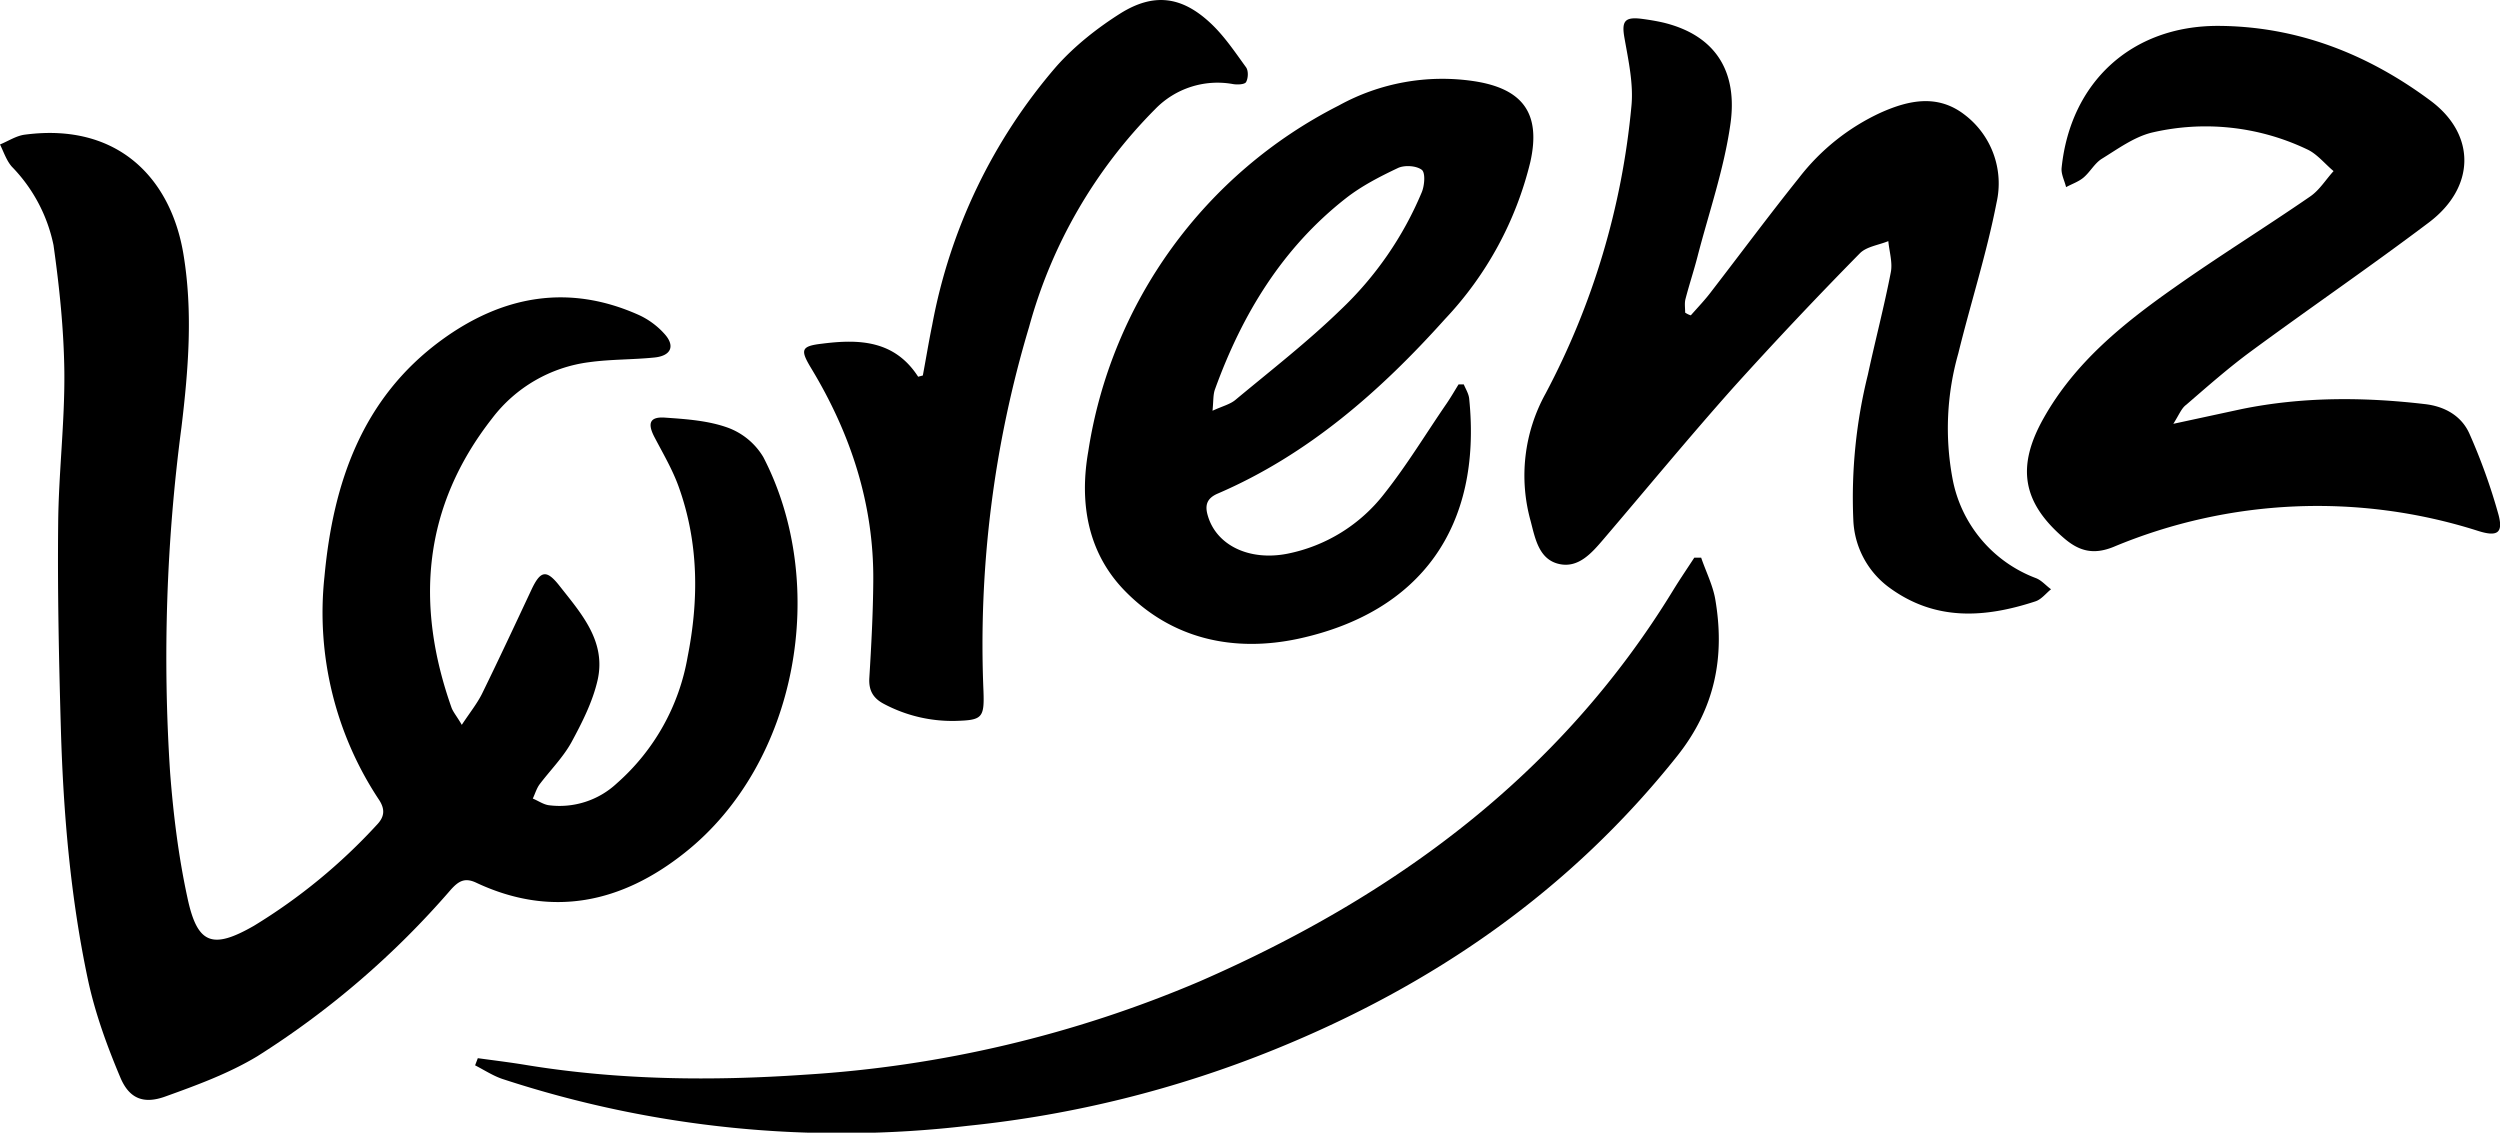 <svg viewBox="4.1 22.4 1014 459.4" fill="currentColor" xmlns="http://www.w3.org/2000/svg">
  <path d="M191.4 316.4c3.3-5 6.2-8.6 8.2-12.6 6.8-13.9 13.4-28 20-42.1 3.7-7.9 6.1-8.5 11.5-1.6 8.8 11.2 18.9 22.4 15.4 38.1-2 8.8-6.3 17.3-10.7 25.4-3.4 6.1-8.6 11.3-12.9 17-1.2 1.7-1.8 3.8-2.7 5.7 2.2.9 4.3 2.4 6.5 2.7a34 34 0 0 0 27.6-8.9 88.3 88.3 0 0 0 28.7-51.3c4.6-23.2 4.5-46.3-3.6-68.9-2.5-7-6.4-13.6-9.9-20.3-2.9-5.6-1.8-8.3 4.5-7.8 8.6.6 17.4 1.2 25.4 4.1a28 28 0 0 1 14.3 11.9c26.8 51.7 14.1 124.1-31.9 160.5-25.4 20.2-53.8 26.6-84.6 12.1-4.7-2.2-7.2-.5-10.2 2.8a352 352 0 0 1-78.5 67.6c-11.6 7-24.7 11.8-37.5 16.4-8.7 3.1-14.5.8-18.1-7.8-5.4-12.8-10.2-26-13.1-39.5-7.1-33.4-10-67.5-11-101.6-.8-28-1.4-56-1.1-83.9.2-20.4 2.7-40.8 2.5-61.1-.2-17.2-2-34.5-4.4-51.5A64 64 0 0 0 8.9 90c-2.2-2.5-3.3-6-4.8-9 3.4-1.4 6.7-3.6 10.2-4 37.6-4.9 59.1 17.7 64.2 48.5 3.9 23.5 2 46.9-.8 70.2a713.5 713.5 0 0 0-4.6 140.1c1.3 16.9 3.4 34 7 50.6 4 19 10.1 21.2 27 11.5a230.2 230.2 0 0 0 49.8-40.9c3.1-3.2 3.5-6.2 1-10.1a137.2 137.2 0 0 1-22.2-90.6c3.5-37.9 15.2-72.3 47.4-95.9 24.6-18 51.5-23.1 80.2-10.2 3.7 1.7 7.3 4.3 10.1 7.4 4.7 5 3 9.1-3.8 9.8-8.8.9-17.8.7-26.5 1.9a58.8 58.8 0 0 0-39.4 22.8c-28.1 35.9-31.3 75.5-16.4 117.5.8 1.9 2.2 3.5 4.1 6.8zM689.9 150.3c2.9-3.3 5.9-6.4 8.5-9.9 11.8-15.3 23.3-30.8 35.4-45.9a88.8 88.8 0 0 1 33.1-26.4c11.4-5.1 23.1-7.6 34 .8a35 35 0 0 1 13 35.7c-4 20.6-10.5 40.7-15.5 61.1a111 111 0 0 0-2.4 50.6 53.6 53.6 0 0 0 33.9 40.6c2.3.9 4 3 6.1 4.5-2.1 1.7-3.9 4.1-6.3 4.9-20.7 6.8-40.9 8.1-59.6-5.8a35.7 35.7 0 0 1-14.3-27.4 207 207 0 0 1 5.9-58.7c3-13.9 6.6-27.6 9.3-41.5.8-4-.6-8.4-1-12.7-3.9 1.6-8.8 2.2-11.5 4.9a1748 1748 0 0 0-51.2 54.3c-18 20.2-35.3 41.2-52.9 61.8-4.7 5.5-10 11.6-17.7 10-8.3-1.7-9.9-10.2-11.7-17.2a68.7 68.7 0 0 1 6-52 309.6 309.6 0 0 0 34.8-116.5c.9-9-1.2-18.5-2.8-27.6-1.2-6.7-.1-8.7 6.7-7.9 3.1.4 6.2.9 9.2 1.6 21.2 5.2 30.2 20 27 41.5-2.6 18.1-8.7 35.6-13.3 53.4-1.5 5.8-3.4 11.5-4.9 17.3-.4 1.7-.1 3.6-.1 5.4.9.6 1.6.9 2.3 1.1zM597.8 178.3c.8 1.9 2 3.8 2.2 5.8 5.3 52.1-19.8 86.7-69.4 97.4-25.8 5.5-51.2.4-70.7-19.9-15.1-15.8-17.9-36.1-14.4-56.1A189.5 189.5 0 0 1 547.1 65.2a86.9 86.9 0 0 1 54.7-9.9c20 3 27.4 13.1 23 32.8a141.1 141.1 0 0 1-34.6 63.7c-26.2 29.2-55.5 55-92.2 70.8-4.4 1.9-5.3 4.7-4 9 3.5 12 16.8 18.4 32.2 15.4a66 66 0 0 0 39.4-24.4c9.2-11.6 16.9-24.4 25.3-36.6 1.7-2.5 3.2-5.1 4.8-7.7h2.1zM495.9 189c4.1-1.9 7.2-2.6 9.4-4.5 14.3-11.9 29.1-23.4 42.4-36.3a140 140 0 0 0 33.1-47.9c1.1-2.7 1.5-7.8 0-9-2.2-1.7-6.9-2-9.6-.8-7.4 3.5-14.8 7.3-21.2 12.3-25.8 20.2-42.1 47.1-53.1 77.5-.8 2.2-.6 4.7-1 8.7z"></path>
  <path d="m885.6 194.3 27.8-6c24.6-5 49.4-4.9 74.2-2 8.1.9 14.9 4.8 18.1 12 4.7 10.6 8.7 21.7 11.8 32.9 2 7.5-.6 9-8.4 6.5a214.5 214.5 0 0 0-147.7 6.5c-8.1 3.3-13.9 1.8-20-3.4-17.1-14.6-19.5-29.1-8.4-48.8 12.7-22.6 32.2-38.3 52.8-52.8 18.1-12.8 37-24.5 55.3-37.1 3.8-2.6 6.3-6.8 9.5-10.3-3.6-3-6.8-7.1-10.9-8.9a95.6 95.6 0 0 0-62.9-6.7c-7.2 1.8-13.7 6.6-20.2 10.6-2.9 1.8-4.7 5.3-7.4 7.6-2 1.7-4.7 2.6-7.1 3.9-.6-2.6-2.1-5.3-1.8-7.9 3.6-34.7 28.4-57.5 63.3-57.5 32.2.1 60.9 11.4 86.4 30.4 18.5 13.8 18.1 35.1-.7 49.3-23.6 17.8-48 34.5-71.8 52-9.3 6.8-18 14.5-26.7 22-1.9 1.4-2.8 3.9-5.2 7.7zM197.9 451.6c6.6.9 13.2 1.7 19.8 2.8 37.4 6.1 75.1 6.5 112.8 3.9a483.5 483.5 0 0 0 160.3-37.9c79-34.5 146.2-83.7 192-158.7 2.7-4.4 5.7-8.8 8.5-13.1h2.8c1.9 5.6 4.7 11.1 5.7 16.8 4 23.3 0 44.2-15.4 63.6-43.6 54.8-99 93-163.4 119.1A453.6 453.6 0 0 1 396.9 479a440.7 440.7 0 0 1-189.1-19c-3.8-1.3-7.3-3.6-11-5.5l1.1-2.9zM378.4 174.7c1.3-6.9 2.4-13.7 3.8-20.5a222.4 222.4 0 0 1 50.4-104.9c7.4-8.3 16.5-15.5 26-21.5 13.5-8.4 24.8-6.9 36.4 3.9 5.6 5.2 10 11.8 14.5 18 1 1.4.9 4.4 0 6-.6 1-3.6 1.1-5.3.8a35.2 35.2 0 0 0-31.6 10.2 199.9 199.9 0 0 0-51.1 88.3A448.4 448.4 0 0 0 403 302.8c.4 10.9-.6 11.7-11.4 12a59 59 0 0 1-28.8-6.8c-4.5-2.3-6.4-5.5-6.1-10.6.8-13.1 1.5-26.1 1.6-39.2.3-31.2-9.1-59.8-25.1-86.3-4.6-7.6-4.3-9.1 4.3-10.1 14.9-1.9 29.4-1.5 39 13.4l1.9-.5z"></path>
</svg>
